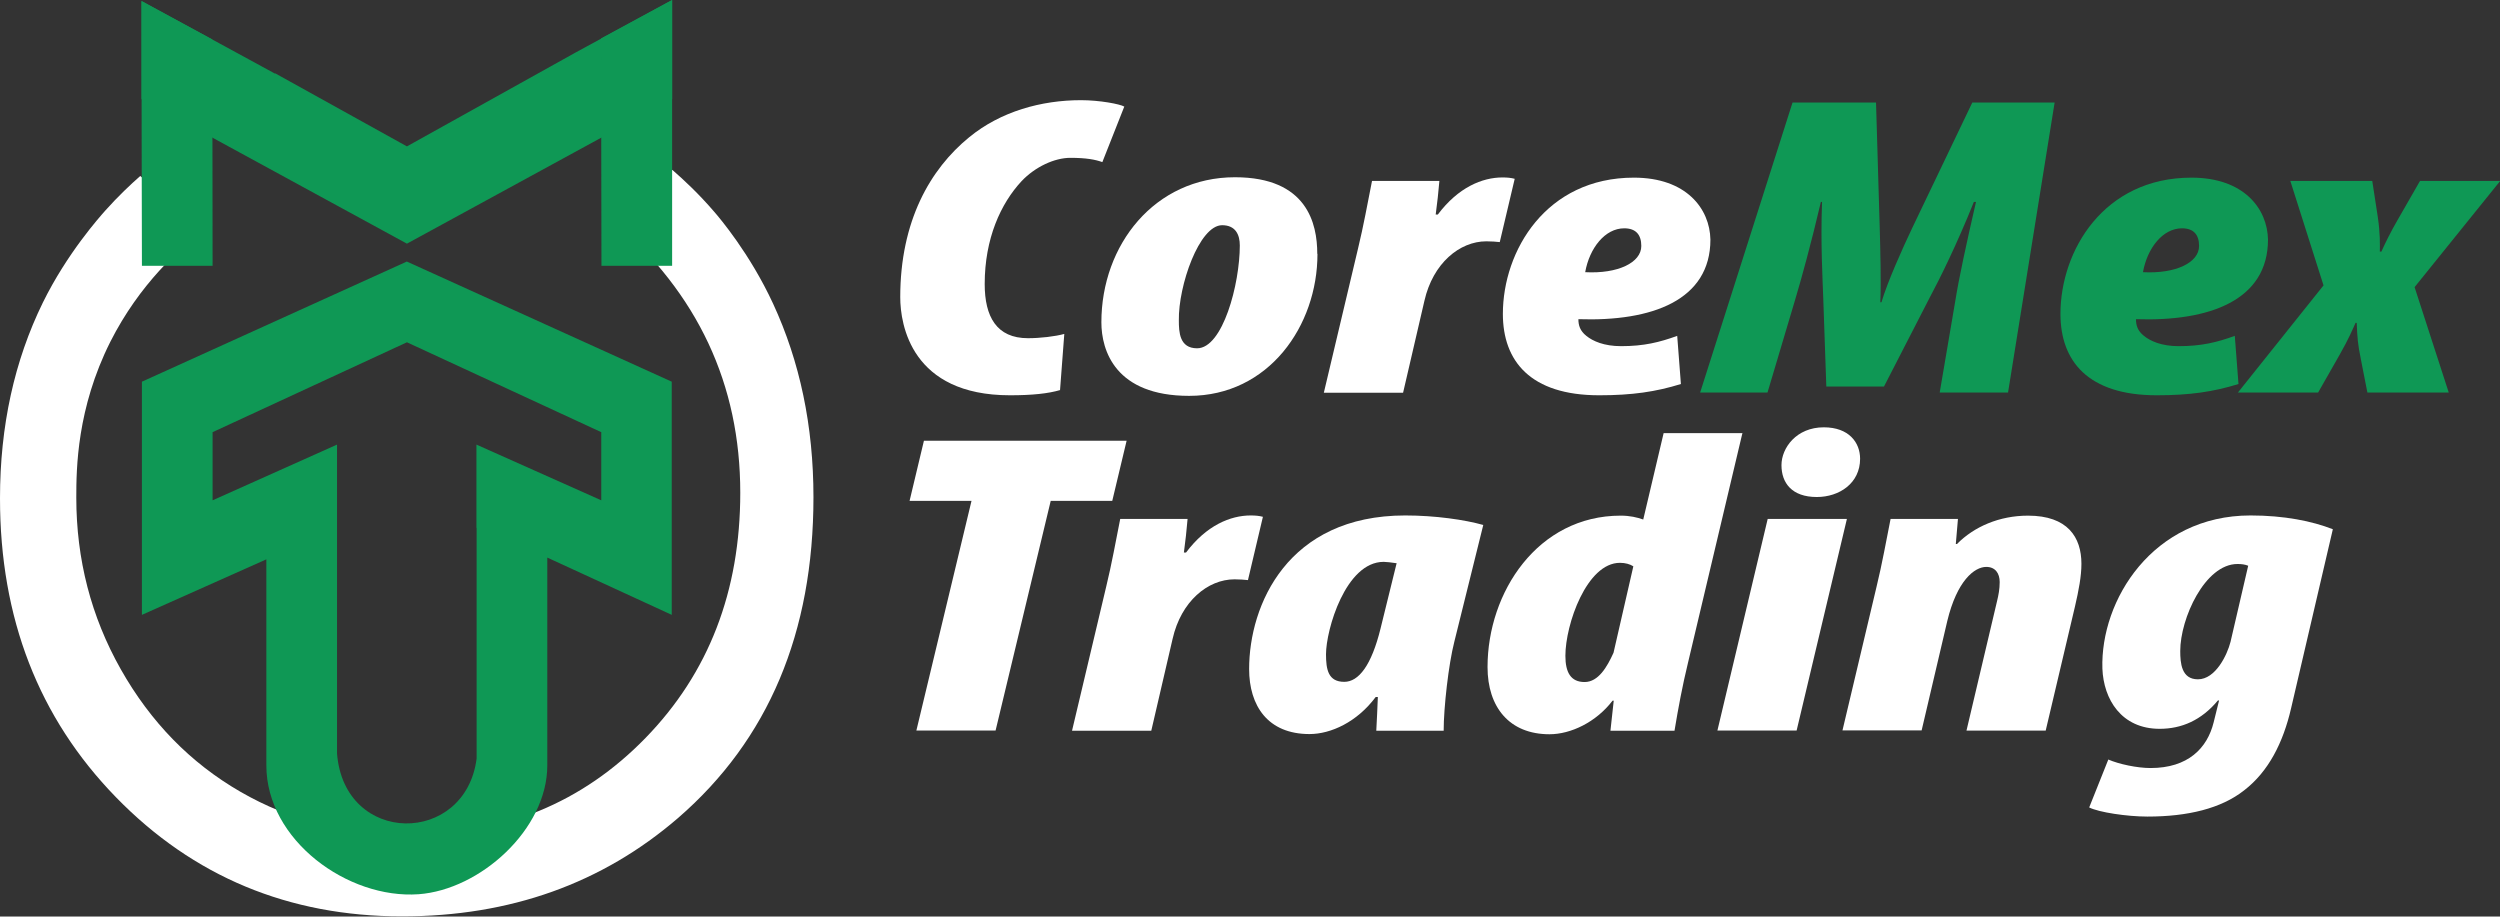 <?xml version="1.0" encoding="UTF-8"?>
<svg id="Layer_2" data-name="Layer 2" xmlns="http://www.w3.org/2000/svg" viewBox="0 0 128.77 47.21">
  <rect x="0" y="0" width="128.77" height="47.21" fill="#333333" stroke="none"/>
  <defs>
    <style>
      .cls-1 {
        fill: #fff;
      }

      .cls-2 {
        fill: #0f9855;
      }
    </style>
  </defs>
  <g id="Web">
    <g>
      <g>
        <path class="cls-1" d="M54.61,20.09c-.61.18-1.43.27-2.59.27-5.07,0-5.65-3.63-5.65-5.05,0-3.92,1.54-6.6,3.55-8.24,1.62-1.33,3.72-1.91,5.76-1.91.96,0,2.01.2,2.23.33l-1.13,2.86c-.36-.13-.83-.22-1.65-.22s-1.82.47-2.51,1.2c-1.07,1.15-1.9,2.95-1.9,5.3,0,1.68.61,2.79,2.23,2.79.63,0,1.4-.09,1.87-.22l-.22,2.9Z"/>
        <path class="cls-1" d="M67.86,13.08c0,3.7-2.51,7.31-6.61,7.31-3.8,0-4.52-2.33-4.52-3.79,0-3.99,2.75-7.47,6.88-7.47,3.72,0,4.24,2.39,4.24,3.94ZM60.72,16.5c0,.6.03,1.44.94,1.44,1.32,0,2.2-3.3,2.2-5.3,0-.55-.22-1.04-.91-1.04-1.18,0-2.26,3.12-2.23,4.9Z"/>
        <path class="cls-1" d="M68.19,20.22l1.76-7.42c.28-1.15.5-2.37.72-3.48h3.47c-.05.58-.11,1.15-.19,1.73h.11c1.05-1.4,2.29-1.91,3.33-1.91.25,0,.44.02.63.07l-.77,3.26c-.14-.02-.47-.04-.69-.04-1.38,0-2.75,1.13-3.19,3.06l-1.1,4.74h-4.08Z"/>
        <path class="cls-1" d="M86.58,19.78c-1.29.4-2.51.58-4.21.58-3.55,0-4.96-1.77-4.96-4.19,0-3.26,2.23-7.02,6.75-7.02,2.7,0,3.91,1.6,3.94,3.19,0,3.12-3,4.23-6.8,4.1,0,.31.08.6.41.86.33.27.91.53,1.79.53,1.18,0,1.98-.2,2.89-.53l.19,2.48ZM83.66,11.76c-.99,0-1.79,1.02-2.01,2.26,1.68.09,2.89-.49,2.89-1.35,0-.58-.28-.91-.88-.91Z"/>
        <path class="cls-2" d="M99.91,20.22l.8-4.7c.19-1.2.58-2.99,1.07-5.12h-.11c-.85,2.13-1.76,3.97-2.26,4.9l-2.37,4.61h-2.97l-.16-4.61c-.03-.91-.14-2.77-.06-4.9h-.06c-.5,2.13-.99,3.92-1.35,5.12l-1.4,4.7h-3.47l4.76-14.94h4.3l.19,6.43c.03,1.09.08,2.84.03,3.86h.06c.3-1.02,1.07-2.75,1.6-3.86l3.08-6.43h4.24l-2.4,14.94h-3.53Z"/>
        <path class="cls-2" d="M115.3,19.78c-1.29.4-2.51.58-4.21.58-3.55,0-4.96-1.77-4.96-4.19,0-3.26,2.23-7.02,6.75-7.02,2.7,0,3.91,1.6,3.94,3.19,0,3.12-3,4.23-6.8,4.1,0,.31.08.6.41.86.33.27.91.53,1.79.53,1.18,0,1.98-.2,2.89-.53l.19,2.48ZM112.39,11.76c-.99,0-1.79,1.02-2.01,2.26,1.68.09,2.89-.49,2.89-1.35,0-.58-.28-.91-.88-.91Z"/>
        <path class="cls-2" d="M122.19,9.32l.28,1.82c.14.95.11,1.44.11,1.82h.08c.17-.38.47-1,.83-1.62l1.16-2.02h4.13l-4.41,5.47,1.76,5.43h-4.19l-.33-1.68c-.17-.84-.19-1.15-.22-1.91h-.06c-.16.35-.33.78-.83,1.66l-1.1,1.93h-4.13l4.41-5.52-1.71-5.38h4.21Z"/>
        <path class="cls-1" d="M50.04,25.8h-3.19l.74-3.1h10.44l-.74,3.1h-3.17l-2.84,11.83h-4.08l2.84-11.83Z"/>
        <path class="cls-1" d="M55.22,37.63l1.76-7.42c.28-1.15.5-2.37.72-3.48h3.47c-.05.58-.11,1.15-.19,1.73h.11c1.05-1.4,2.29-1.91,3.33-1.91.25,0,.44.02.63.07l-.77,3.26c-.14-.02-.47-.04-.69-.04-1.38,0-2.75,1.13-3.19,3.06l-1.1,4.74h-4.08Z"/>
        <path class="cls-1" d="M70.89,37.63c.03-.58.06-1.15.08-1.73h-.11c-.96,1.29-2.31,1.91-3.41,1.91-2.15,0-3.11-1.46-3.11-3.35,0-3.3,1.98-7.91,8.04-7.91,1.54,0,3.06.22,4.02.49l-1.49,6.01c-.3,1.17-.55,3.41-.55,4.59h-3.47ZM71.93,29.01c-.28-.04-.52-.07-.66-.07-1.96,0-2.97,3.5-2.97,4.76,0,.78.11,1.42.94,1.42.74,0,1.4-.84,1.87-2.75l.83-3.37Z"/>
        <path class="cls-1" d="M89.75,22.3l-2.81,11.86c-.28,1.15-.5,2.33-.69,3.48h-3.3l.17-1.55h-.06c-.85,1.11-2.15,1.73-3.25,1.73-2.07,0-3.19-1.4-3.19-3.46,0-3.86,2.59-7.8,6.86-7.8.47,0,.85.09,1.16.2l1.05-4.45h4.08ZM84.13,29.17c-.17-.11-.41-.18-.69-.18-1.71,0-2.81,3.17-2.81,4.79,0,.86.28,1.35.99,1.35s1.16-.78,1.49-1.51l1.02-4.45Z"/>
        <path class="cls-1" d="M88.46,37.63l2.59-10.9h4.08l-2.59,10.9h-4.08ZM91.76,23.96c0-.89.77-1.95,2.18-1.95,1.29,0,1.87.78,1.87,1.62,0,1.26-1.07,1.97-2.23,1.97-1.29,0-1.82-.73-1.82-1.64Z"/>
        <path class="cls-1" d="M94.9,37.63l1.76-7.42c.28-1.15.5-2.37.72-3.48h3.47l-.11,1.29h.06c.88-.89,2.18-1.46,3.66-1.46,2.04,0,2.75,1.11,2.75,2.48,0,.64-.14,1.37-.33,2.19l-1.51,6.4h-4.08l1.57-6.65c.08-.33.14-.64.14-1,0-.44-.22-.78-.69-.78-.61,0-1.51.71-2.01,2.79l-1.32,5.63h-4.08Z"/>
        <path class="cls-1" d="M108.59,39.12c.55.24,1.49.44,2.18.44,1.93,0,2.92-1.02,3.25-2.35l.28-1.13h-.06c-.85,1.02-1.87,1.46-3,1.46-1.98,0-2.89-1.53-2.95-3.1-.11-3.52,2.59-7.89,7.63-7.89,1.73,0,3.17.29,4.24.71l-2.15,9.22c-.41,1.77-1.16,3.26-2.42,4.23-1.18.93-2.89,1.35-4.98,1.35-1.05,0-2.51-.22-3-.47l.99-2.48ZM115.8,29.14c-.17-.07-.36-.09-.55-.09-1.68,0-2.95,2.81-2.95,4.48,0,.62.06,1.46.91,1.46.91,0,1.51-1.26,1.68-1.93l.91-3.92Z"/>
      </g>
      <g>
        <path class="cls-1" d="M7.23,9.07c1.11.91,2.23,1.81,3.34,2.72-1.29.97-3.38,2.83-4.89,5.82-1.72,3.43-1.75,6.52-1.75,8.02,0,3.18.76,6.13,2.29,8.84,1.53,2.71,3.58,4.82,6.16,6.31,2.58,1.49,5.48,2.24,8.69,2.24,4.87,0,8.93-1.67,12.18-5.01s4.88-7.55,4.88-12.63c0-5.59-2.19-10.26-6.57-14.03,1.02-.87,2.05-1.73,3.07-2.6.6.52,1.36,1.23,2.16,2.16.26.3,1.83,2.14,3.03,4.73,1.38,2.98,2.08,6.3,2.08,9.97,0,6.98-2.32,12.49-6.97,16.52-3.92,3.38-8.66,5.07-14.22,5.07-5.84,0-10.76-2.05-14.74-6.14C1.99,36.97,0,31.84,0,25.67c0-3.73.74-7.09,2.21-10.09,1.25-2.54,2.92-4.4,3.21-4.73.68-.76,1.31-1.35,1.81-1.79Z"/>
        <path class="cls-2" d="M20.96,13.47l-13.65,6.19v12.01l6.41-2.86v10.62c0,3.84,4.19,6.89,7.84,6.63,3.17-.23,6.63-3.34,6.63-6.63v-10.71l6.41,2.95v-12.01l-13.65-6.19ZM30.97,25.77l-6.43-2.87v4.28s.01.02.01.02v11.87c-.58,4.5-6.82,4.5-7.19-.26v-7.22h0v-8.69l-6.41,2.87v-3.51l10.01-4.63,10.01,4.63v3.51Z"/>
        <g>
          <polygon class="cls-2" points="20.96 7.54 14.18 3.78 14.16 3.79 7.29 .05 7.29 5.1 20.96 12.55 34.62 5.1 34.62 0 29.62 2.72 20.96 7.54"/>
          <path class="cls-2" d="M7.31,13.69h3.64c0-3.89-.01-7.78-.02-11.66-1.21-.66-2.43-1.32-3.64-1.97,0,4.55.01,9.09.02,13.64Z"/>
          <path class="cls-2" d="M30.98,13.69h3.64c0-4.56,0-9.12,0-13.69-1.22.66-2.44,1.32-3.66,1.98l.02,11.71Z"/>
        </g>
      </g>
    </g>
  </g>
</svg>